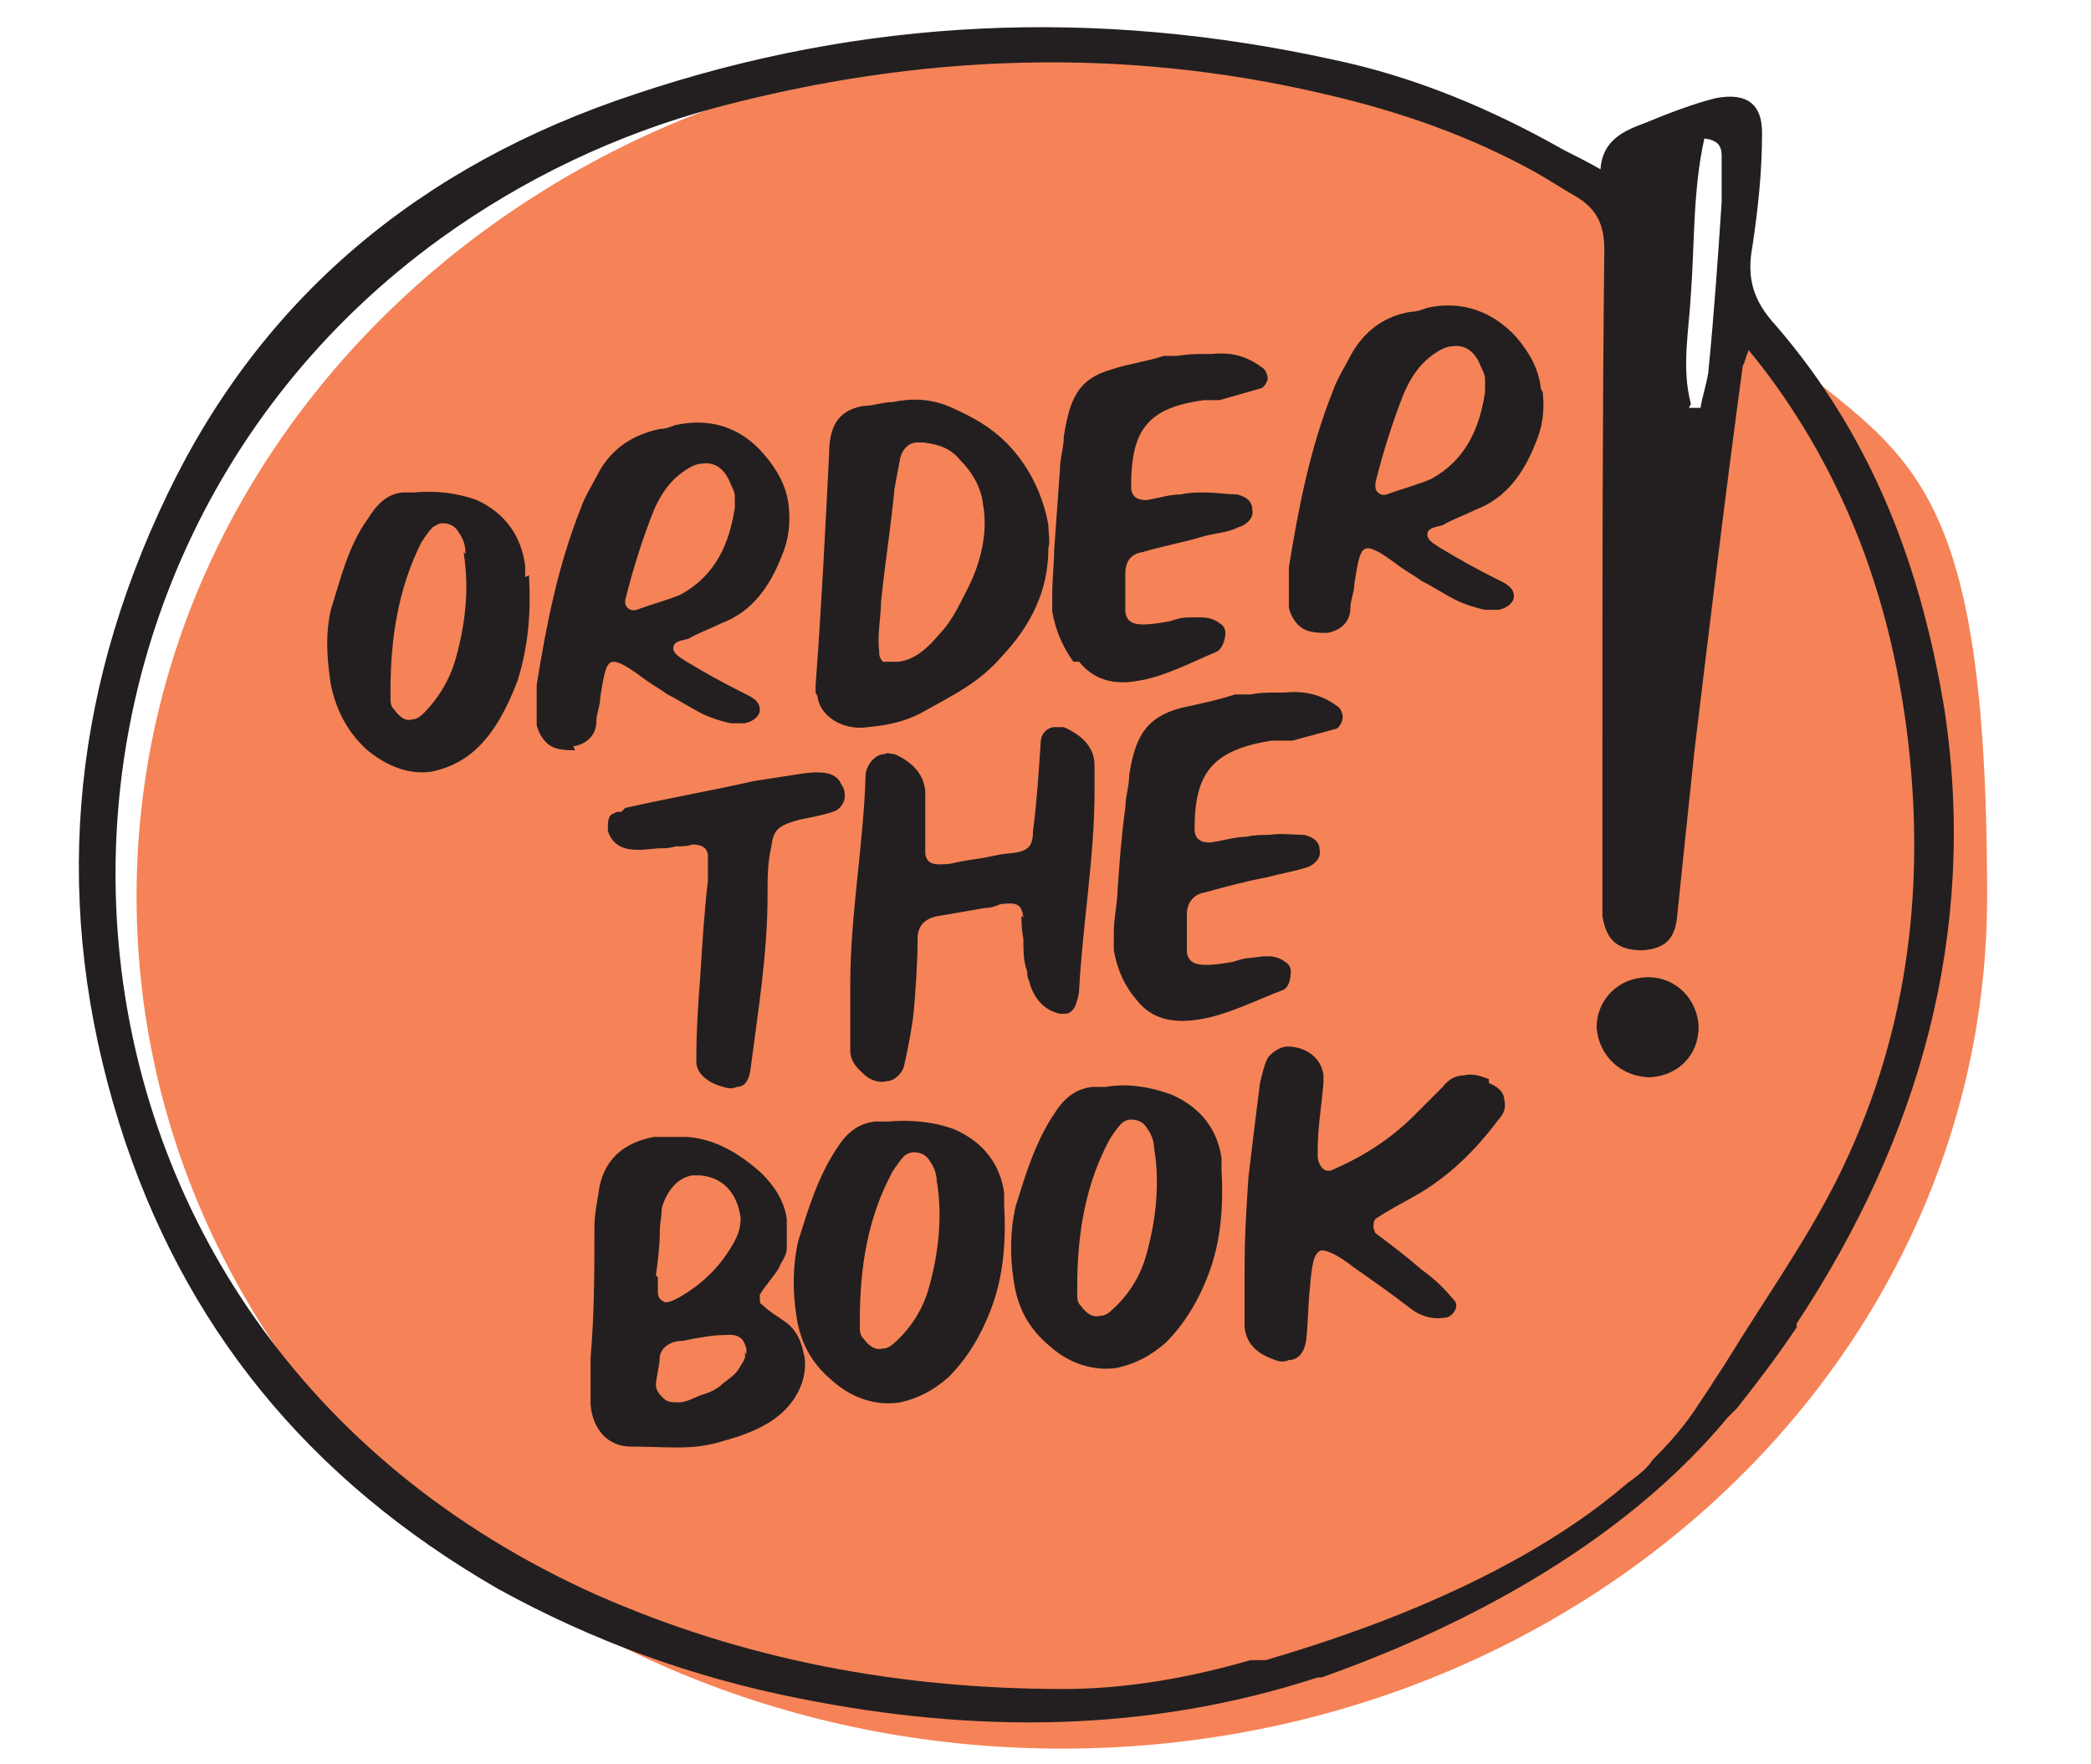 <svg xmlns="http://www.w3.org/2000/svg" id="Layer_1" viewBox="0 0 108.7 91.7"><defs><style>      .st0 {        fill: #f58357;      }      .st1 {        fill: #231f20;      }    </style></defs><path class="st0" d="M85.1,12c-8.2-6-18.6-9.6-29.9-9.6C28.6,2.3,7.1,22.1,7.1,46.6s21.5,44.3,48.1,44.3,48.1-19.8,48.1-44.3-5.1-22.7-13.4-30.6l-1,6.3s-.3,2-1.3,2-1.8-7.6-2.4-12.3"></path><path class="st1" d="M88.3,53.4c0,1.4-1,2.5-2.5,2.6-1.5,0-2.7-1.1-2.8-2.6,0-1.4,1.1-2.6,2.7-2.6,1.4,0,2.5,1.1,2.6,2.5ZM93.4,69c-1,1.5-2,2.8-3.1,4.2,0,0,0,0,0,0-.2.2-.3.3-.5.5-6.3,7.6-16,11.7-21.1,13.5,0,0-.1,0-.2,0-8.9,2.9-17.9,2.9-26.9,1.1-5.6-1.1-10.8-3-15.7-5.7-9.9-5.7-16.4-13.7-19.7-24.2-3.5-11.2-2.6-22.1,2.5-32.7,4.9-10.2,13.1-17.1,24.3-20.8C44.9.9,57,.4,69.3,3.1c4.3.9,8.3,2.6,12,4.7.6.3,1.2.6,1.9,1,.1-1.5,1.2-2,2.3-2.4,1.2-.5,2.5-1,3.7-1.3,1.6-.3,2.4.3,2.4,1.8,0,2-.2,3.9-.5,5.9-.3,1.6,0,2.8,1.2,4.1,5.1,5.9,7.6,12.7,8.8,20.1,1.7,11.5-1.3,22.1-7.7,31.8ZM87.8,21.2c.2,0,.4,0,.6,0,.1-.6.3-1.2.4-1.8.3-3,.5-5.9.7-8.9,0-.8,0-1.5,0-2.3,0-.4,0-.9-.9-1-.6,2.7-.5,5.4-.7,8.1-.1,1.9-.5,3.8,0,5.7ZM99.2,38.6c-.8-6.9-3-13.3-7.2-19-.3-.4-.6-.8-1.1-1.4-.2.5-.2.7-.3.8-.9,6.6-1.7,13.3-2.5,19.9-.3,2.8-.6,5.7-.9,8.6-.1,1.3-.6,1.8-1.8,1.9-1.3,0-1.9-.5-2.1-1.8,0-.4,0-.8,0-1.2,0-2.3,0-4.5,0-6.8,0-8.9,0-17.7.1-26.6,0-1.2-.3-2.1-1.5-2.8-.7-.4-1.3-.8-2-1.2-3.4-1.9-7.1-3.2-11-4.1-10.6-2.5-21.2-2.1-31.7.7-5.2,1.4-10,3.7-14.3,6.8C-1.7,30.2.2,69.1,31,82.9c7.7,3.4,15.8,4.9,24.3,4.9,3.3,0,6.6-.6,9.7-1.5.3,0,.6,0,.8,0,2.3-.7,12.2-3.5,18.8-9.2q1-.7,1.3-1.2c.9-.9,1.7-1.8,2.4-2.9.2-.3.4-.6.6-.9.3-.5.6-.9.9-1.4,1.9-3.1,4.1-6.2,5.7-9.4,3.6-7.2,4.6-14.8,3.7-22.7ZM52.2,62.6c.1,1.8,0,3.7-.7,5.5-.5,1.3-1.2,2.5-2.2,3.5-.8.7-1.6,1.1-2.5,1.3-1.2.2-2.5-.2-3.5-1.1-1.1-.9-1.7-2-1.9-3.4-.2-1.3-.2-2.6.1-3.9.5-1.6,1-3.3,2-4.8.5-.8,1.1-1.3,2-1.4.2,0,.4,0,.7,0,1.1-.1,2.3,0,3.4.4,1.6.7,2.4,1.9,2.6,3.3,0,.2,0,.4,0,.5ZM48.7,61.5c0-.6-.2-.9-.4-1.2-.2-.3-.5-.4-.8-.4-.2,0-.4.1-.5.2-.2.2-.4.5-.6.8-1.3,2.4-1.7,5-1.7,7.7,0,.1,0,.3,0,.4,0,.2,0,.4.2.6.3.4.6.6,1,.5.2,0,.4-.1.6-.3.9-.8,1.5-1.8,1.8-2.9.5-1.8.7-3.7.4-5.5ZM77.4,56.1c-.5-.2-.9-.3-1.3-.2-.4,0-.8.2-1.1.6-.5.5-1,1-1.5,1.5-1.2,1.2-2.6,2.1-4.2,2.8-.4.2-.7-.1-.8-.6,0-.1,0-.3,0-.4,0-1.2.2-2.3.3-3.5,0-.1,0-.3,0-.4-.1-.9-.9-1.5-1.9-1.5-.3,0-.8.3-1,.6-.2.4-.3.9-.4,1.3-.2,1.6-.4,3.2-.6,4.9-.1,1.6-.2,2.9-.2,4.8,0,.6,0,1.4,0,2.6,0,.1,0,.2,0,.4.1.9.7,1.4,1.6,1.7.2.1.5.1.7,0,.5,0,.8-.4.9-1,.1-.9.1-1.9.2-2.8.1-1.2.2-1.8.6-1.9.3,0,.8.2,1.7.9,1,.7,2,1.4,2.9,2.1.5.4,1.1.6,1.8.5.4,0,.8-.6.5-.9-.5-.6-1-1.1-1.7-1.6-.8-.7-1.6-1.3-2.4-1.9,0,0-.1-.2-.1-.3,0-.2,0-.4.2-.5.6-.4,1.2-.7,1.9-1.1,1.8-1,3.2-2.4,4.4-4,.3-.3.4-.7.3-1,0-.4-.3-.7-.8-.9ZM63.5,60.8c.1,1.8,0,3.7-.7,5.5-.5,1.3-1.2,2.5-2.2,3.5-.8.7-1.6,1.1-2.5,1.3-1.2.2-2.5-.2-3.5-1.1-1.1-.9-1.7-2-1.9-3.4-.2-1.3-.2-2.6.1-3.9.5-1.6,1-3.3,2-4.8.5-.8,1.1-1.3,2-1.4.2,0,.4,0,.7,0,1.1-.2,2.3,0,3.4.4,1.6.7,2.4,1.9,2.6,3.3,0,.2,0,.4,0,.5ZM60,59.8c0-.6-.2-.9-.4-1.2-.2-.3-.5-.4-.8-.4-.2,0-.4.1-.5.2-.2.2-.4.5-.6.8-1.3,2.4-1.7,5-1.7,7.7,0,.1,0,.3,0,.4,0,.2,0,.4.2.6.3.4.6.6,1,.5.2,0,.4-.1.6-.3.9-.8,1.5-1.8,1.8-2.9.5-1.8.7-3.7.4-5.5ZM41.8,70.4c.2,1-.2,2.1-1,2.9-.7.7-1.6,1.1-2.5,1.4-.7.2-1.2.4-2.1.5-.9.1-2.2,0-3.4,0-1.2,0-2-.9-2.1-2.2,0-.8,0-1.6,0-2.4.2-2.3.2-4.6.2-6.8,0-.6.1-1.1.2-1.7.2-1.8,1.3-2.7,2.9-3,.5,0,1.2,0,1.7,0,1.5.1,2.8.9,3.9,1.9.7.7,1.2,1.5,1.3,2.4,0,.5,0,1,0,1.5,0,.4-.3.7-.4,1-.3.5-.7.9-1,1.4,0,0,0,.2,0,.2,0,.1,0,.3.1.3.4.4.8.6,1.2.9.6.4.9,1.1,1,1.8ZM34.2,66.4c0,.3,0,.5,0,.8,0,.2.1.4.4.5.3,0,.8-.3,1.1-.5,1.1-.7,1.9-1.6,2.5-2.7.2-.4.3-.7.3-1.2-.2-1.4-1-2.1-2.1-2.2-.1,0-.3,0-.4,0-.7.1-1.3.7-1.6,1.7,0,.4-.1.8-.1,1.2,0,.8-.1,1.5-.2,2.3ZM38.8,70.4c0,0,0-.2,0-.3-.1-.3-.2-.8-1.1-.7-.6,0-1.2.1-2.2.3-.6,0-1.1.3-1.2.8,0,.5-.2,1.1-.2,1.5,0,.3.2.5.4.7.2.2.5.2.8.2.4,0,.9-.3,1.2-.4.4-.1.8-.3,1.1-.6.4-.3.7-.5.9-.9.2-.3.3-.5.2-.7ZM32.3,42.2c-.2,0-.3,0-.4.1-.2,0-.3.3-.3.6,0,0,0,.2,0,.3.4,1.2,1.6,1,2.6.9.3,0,.6,0,.9-.1.3,0,.6,0,.9-.1.5,0,.8.2.8.6,0,.4,0,.9,0,1.3-.2,1.7-.3,3.4-.4,5-.1,1.3-.2,2.7-.2,4.1,0,.1,0,.2,0,.3,0,.6.6,1.1,1.4,1.3.3.1.5.1.7,0,.4,0,.6-.3.7-.8.4-3.1.9-6.1.9-9.1,0-.9,0-1.8.2-2.6.1-.9.4-1.1,1.5-1.4.5-.1,1.1-.2,1.7-.4.4-.1.7-.6.6-1,0-.2-.1-.3-.2-.5-.3-.6-1.1-.6-1.9-.5l-2.6.4c-2.2.5-4.5.9-6.7,1.4ZM66.3,38.5h.9c.7-.2,1.5-.4,2.2-.6.2,0,.4-.4.4-.6,0-.2-.1-.5-.3-.6-.8-.6-1.7-.8-2.7-.7-1.1,0-1.2,0-1.8.1h-.8c-.9.3-1.9.5-2.8.7-1.9.5-2.4,1.6-2.7,3.5,0,.6-.2,1.1-.2,1.7-.2,1.4-.3,2.8-.4,4.2,0,.7-.2,1.5-.2,2.3,0,.3,0,.6,0,.9.2,1.1.6,1.9,1.2,2.6.8,1,1.9,1.2,3.2,1,1.4-.2,3-1,4.3-1.5.4-.1.5-.6.5-1,0-.2-.1-.4-.3-.5-.5-.4-1.1-.3-1.8-.2-.3,0-.6.1-.9.2-1.7.3-2.3.2-2.4-.5,0-.4,0-1,0-1.8,0,0,0-.1,0-.2,0-.5.3-1,.9-1.1,1.1-.3,2.2-.6,3.3-.8.7-.2,1.4-.3,2-.5.4-.1.8-.5.7-.9,0-.5-.4-.7-.8-.8-.6,0-1.2-.1-1.8,0-.4,0-.8,0-1.2.1-.6,0-1.2.2-1.9.3-.5,0-.8-.2-.8-.7,0-2.9.9-4.1,4-4.6ZM53.1,47.6c0,.3,0,.7.1,1.2,0,.6,0,1.2.2,1.7,0,.2,0,.3.1.5.2.8.7,1.5,1.6,1.7.1,0,.2,0,.3,0,.2,0,.4-.2.5-.4.1-.3.2-.6.2-.9.2-3.5.8-6.9.8-10.3,0-.4,0-.9,0-1.3,0-1-.7-1.6-1.6-2-.2,0-.3,0-.5,0-.3,0-.7.3-.7.8-.1,1.5-.2,3.1-.4,4.6,0,1-.4,1.1-1.6,1.2l-1,.2c-.7.1-1.3.2-1.7.3-.9.1-1.2,0-1.3-.5,0-.4,0-1.1,0-2.3,0-.2,0-.4,0-.6,0-.1,0-.2,0-.4-.1-.9-.7-1.5-1.6-1.9-.2,0-.4-.1-.5,0-.5,0-.9.5-1,1-.1,3.7-.8,7.3-.8,11,0,1,0,2.1,0,3.1,0,0,0,.2,0,.3,0,.6.4,1,.9,1.4.3.2.7.3,1,.2.4,0,.8-.4.9-.8.2-.9.4-1.9.5-2.8.1-1.2.2-2.5.2-3.8,0-.7.4-1.1,1.2-1.2l2.3-.4c.3,0,.6-.1.8-.2.9-.1,1.1,0,1.2.7ZM56.1,34.4c.8,1,1.9,1.2,3,1,1.4-.2,2.9-1,4.1-1.5.3-.1.5-.6.5-1,0-.2-.1-.4-.3-.5-.5-.4-1.1-.3-1.7-.3-.3,0-.6.1-.9.2-1.7.3-2.2.2-2.3-.5,0-.4,0-1,0-1.8,0,0,0-.1,0-.2,0-.5.2-1,.9-1.1,1-.3,2.1-.5,3.1-.8.7-.2,1.3-.2,1.9-.5.4-.1.8-.5.7-.9,0-.5-.4-.7-.8-.8-.5,0-1.1-.1-1.7-.1-.4,0-.8,0-1.2.1-.6,0-1.2.2-1.8.3-.5,0-.8-.2-.8-.7,0-2.9.8-4.1,3.8-4.5h.8c.7-.2,1.4-.4,2.1-.6.2,0,.4-.4.4-.5,0-.2-.1-.5-.3-.6-.8-.6-1.6-.8-2.6-.7-1.1,0-1.1,0-1.8.1h-.7c-.9.3-1.8.4-2.7.7-1.8.5-2.2,1.6-2.5,3.5,0,.6-.2,1.1-.2,1.7-.1,1.4-.2,2.8-.3,4.2,0,.7-.1,1.5-.1,2.3,0,.3,0,.6,0,.9.2,1.1.6,1.9,1.1,2.6ZM80.2,20.4c.1.9,0,1.8-.4,2.7-.6,1.5-1.5,2.8-3.1,3.4-.6.3-1.2.5-1.7.8-.3.1-.8.1-.8.5,0,.3.4.5.7.7,1,.6,1.9,1.1,2.9,1.6.4.2.9.4.9.9,0,.3-.3.6-.8.7-.2,0-.5,0-.7,0-.5-.1-1.1-.3-1.5-.5-.6-.3-1.2-.7-1.8-1-.4-.3-.8-.5-1.2-.8-.8-.6-1.3-.9-1.6-.9-.4,0-.5.6-.7,1.9,0,.4-.2.8-.2,1.2,0,.8-.6,1.2-1.2,1.3-.5,0-1.1,0-1.5-.4-.2-.2-.4-.5-.5-.9,0-.7,0-1.4,0-2.1.5-3.1,1.1-6.2,2.3-9.2.2-.6.6-1.2.9-1.8.7-1.3,1.8-2.1,3.2-2.3.3,0,.5-.1.8-.2,1.8-.4,3.4.2,4.6,1.5.7.8,1.2,1.7,1.3,2.7ZM77.2,19.7c0-.2-.1-.4-.2-.6-.3-.8-.8-1.2-1.5-1.1-.2,0-.5.1-.8.3-.8.5-1.3,1.2-1.7,2.1-.6,1.5-1.1,3.1-1.5,4.7,0,0,0,.1,0,.2,0,.3.3.5.6.4.8-.3,1.6-.5,2.3-.8,1.8-1,2.5-2.6,2.8-4.5,0-.2,0-.4,0-.6ZM29.9,39c-.5,0-1.1,0-1.5-.4-.2-.2-.4-.5-.5-.9,0-.7,0-1.4,0-2.1.5-3.1,1.1-6.2,2.3-9.2.2-.6.6-1.2.9-1.8.7-1.3,1.8-2,3.2-2.3.3,0,.5-.1.8-.2,1.8-.4,3.4.1,4.6,1.5.7.8,1.2,1.7,1.3,2.7.1.9,0,1.8-.4,2.7-.6,1.5-1.5,2.8-3.1,3.4-.6.3-1.2.5-1.7.8-.3.1-.8.1-.8.5,0,.3.4.5.7.7,1,.6,1.9,1.1,2.9,1.6.4.2.9.4.9.9,0,.3-.3.6-.8.7-.2,0-.5,0-.7,0-.5-.1-1.1-.3-1.5-.5-.6-.3-1.2-.7-1.8-1-.4-.3-.8-.5-1.2-.8-.8-.6-1.3-.9-1.6-.9-.4,0-.5.6-.7,1.9,0,.4-.2.8-.2,1.2,0,.8-.6,1.2-1.2,1.3ZM32.5,31.3c0,.3.3.5.6.4.8-.3,1.6-.5,2.3-.8,1.8-1,2.5-2.6,2.8-4.5,0-.2,0-.4,0-.6,0-.2-.1-.4-.2-.6-.3-.8-.8-1.2-1.5-1.1-.2,0-.5.1-.8.3-.8.5-1.3,1.2-1.7,2.1-.6,1.5-1.1,3.1-1.5,4.7,0,0,0,.1,0,.2ZM42.4,36c0-.1,0-.3,0-.4.3-4,.5-8,.7-12,0-1.6.6-2.3,1.8-2.5.5,0,1-.2,1.5-.2,1-.2,2-.2,3.1.3,1.1.5,2,1,2.8,1.8,1.1,1.1,1.9,2.6,2.2,4.3,0,.4.1.8,0,1.2,0,2.2-.9,4-2.4,5.6-1.2,1.4-2.5,2-4.1,2.9-.9.5-1.8.7-2.9.8-1.3.2-2.5-.6-2.6-1.6ZM45.7,33.8c0,.2,0,.4.2.6.3,0,.5,0,.8,0,.9-.1,1.6-.8,2.1-1.4.6-.6,1-1.4,1.4-2.2.7-1.3,1.2-3,.9-4.6-.1-.9-.6-1.7-1.2-2.3-.5-.6-1.1-.8-1.9-.9,0,0-.2,0-.3,0-.5,0-.8.4-.9.8-.1.5-.2,1.1-.3,1.6-.2,2.1-.5,3.9-.7,5.9,0,.7-.2,1.7-.1,2.5ZM27.5,29.9c.1,1.8,0,3.6-.6,5.5-.5,1.3-1.1,2.5-2,3.4-.7.7-1.5,1.1-2.4,1.3-1.1.2-2.3-.2-3.4-1.1-1-.9-1.6-2-1.9-3.4-.2-1.3-.3-2.6,0-3.9.5-1.6.9-3.3,1.9-4.7.5-.8,1-1.3,1.8-1.4.2,0,.4,0,.6,0,1.1-.1,2.2,0,3.3.4,1.5.7,2.3,1.9,2.5,3.4,0,.2,0,.4,0,.6ZM24.2,28.8c0-.6-.2-.9-.4-1.2-.2-.3-.5-.4-.8-.4-.2,0-.3.1-.5.2-.2.2-.4.5-.6.8-1.2,2.4-1.6,5-1.6,7.7,0,.1,0,.3,0,.4,0,.2,0,.4.2.6.3.4.6.6.9.5.2,0,.4-.1.6-.3.8-.8,1.4-1.8,1.7-2.9.5-1.8.7-3.6.4-5.5Z"></path></svg>